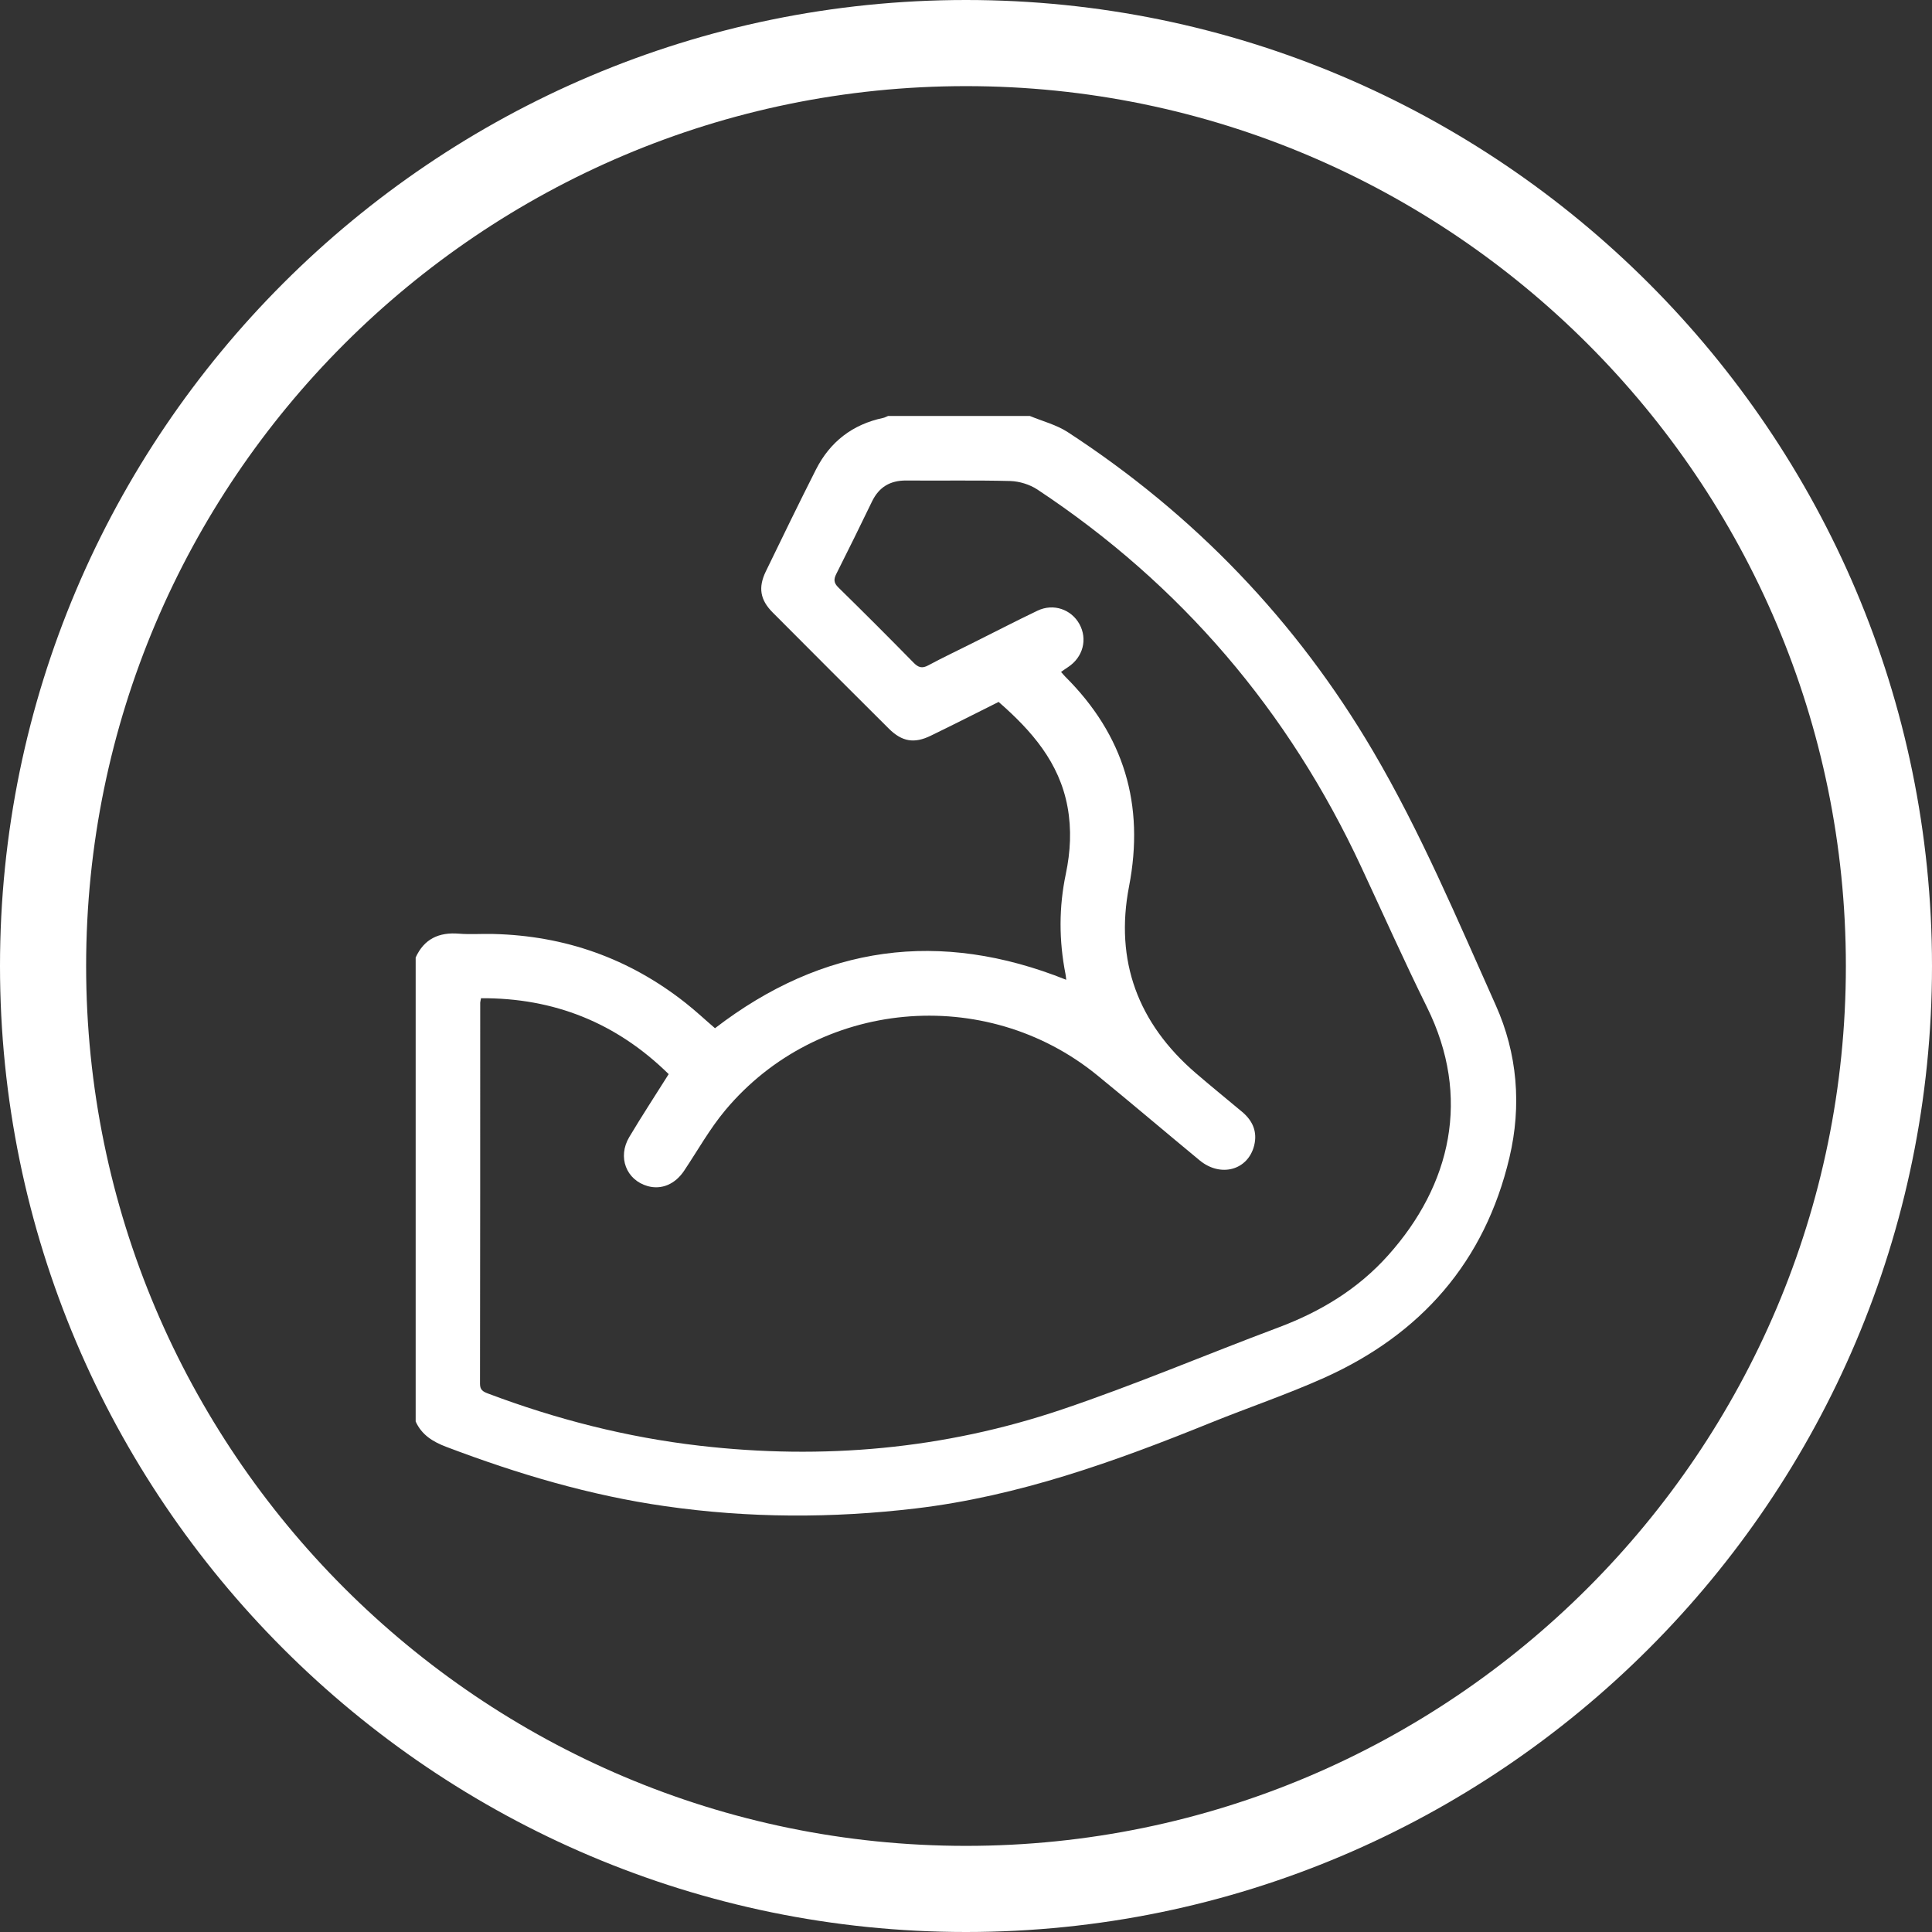 <?xml version="1.0" encoding="UTF-8"?> <svg xmlns="http://www.w3.org/2000/svg" id="Capa_1" viewBox="0 0 190.66 190.66"><rect x="0" y="0" width="190.66" height="190.66" fill="#333333" stroke="none"/><defs><style>.cls-1{fill:#fff;}</style></defs><path class="cls-1" d="M41.02,140.28v-45.79c.84-1.84,2.3-2.51,4.27-2.35,1.12.09,2.26,0,3.39.03,7.07.17,13.41,2.41,18.97,6.8,1.02.8,1.96,1.69,2.91,2.5,10.66-8.19,22.17-9.78,34.66-4.78-.03-.22-.03-.39-.07-.56-.65-3.3-.66-6.59.03-9.88.46-2.2.58-4.39.17-6.62-.81-4.4-3.54-7.51-6.8-10.36-2.22,1.11-4.44,2.24-6.69,3.33-1.63.8-2.84.6-4.14-.69-3.83-3.81-7.65-7.63-11.46-11.46-1.25-1.25-1.45-2.47-.69-4.05,1.63-3.36,3.26-6.72,4.95-10.06,1.39-2.74,3.61-4.46,6.64-5.1.16-.03.32-.13.48-.19,4.66,0,9.33,0,13.99,0,1.26.52,2.63.87,3.75,1.6,12.49,8.14,22.56,18.62,30.12,31.48,4.71,8.01,8.31,16.59,12.1,25.05,2.15,4.79,2.57,9.93,1.36,15.05-2.43,10.3-8.74,17.46-18.31,21.75-3.66,1.64-7.48,2.93-11.21,4.44-9.4,3.81-18.9,7.23-29.07,8.44-8.26.98-16.48.96-24.71-.22-7.44-1.06-14.59-3.19-21.6-5.85-1.35-.51-2.45-1.19-3.05-2.53ZM47.47,98.52c-.04.23-.08.33-.08.43,0,12.54,0,25.08-.02,37.62,0,.6.3.76.76.94,6.76,2.55,13.71,4.33,20.9,5.16,12.18,1.41,24.14.35,35.75-3.57,7.21-2.43,14.23-5.42,21.36-8.09,4.17-1.56,7.88-3.8,10.86-7.14,6.19-6.92,8.22-15.6,3.82-24.48-2.25-4.55-4.32-9.19-6.47-13.8-7.17-15.43-17.8-27.9-31.99-37.29-.75-.49-1.75-.8-2.65-.83-3.42-.09-6.85-.02-10.28-.05-1.59-.01-2.69.65-3.38,2.08-1.15,2.38-2.32,4.76-3.51,7.12-.28.55-.27.9.2,1.36,2.5,2.45,4.97,4.92,7.42,7.42.47.48.84.59,1.45.26,1.43-.77,2.9-1.46,4.35-2.19,2.15-1.07,4.28-2.18,6.44-3.21,1.56-.74,3.31-.13,4.12,1.32.83,1.5.36,3.29-1.13,4.26-.22.14-.43.3-.68.47.18.2.29.34.41.46,5.81,5.78,7.86,12.64,6.3,20.71-1.42,7.35.89,13.5,6.55,18.39,1.52,1.31,3.09,2.58,4.63,3.87,1.03.87,1.5,1.96,1.17,3.3-.61,2.44-3.3,3.18-5.37,1.48-3.38-2.79-6.71-5.63-10.11-8.4-11.06-9.03-27.57-7.51-36.72,3.45-1.53,1.83-2.71,3.95-4.04,5.94-.89,1.35-2.24,1.93-3.62,1.54-2.11-.6-2.99-2.86-1.81-4.84,1.24-2.08,2.57-4.11,3.89-6.21-5.13-5.04-11.28-7.54-18.56-7.49Z"></path><path class="cls-1" d="M95.33,190.66C42.77,190.66,0,147.9,0,95.33S42.77,0,95.33,0s95.33,42.77,95.33,95.33-42.77,95.33-95.33,95.33ZM95.33,8.5C47.45,8.5,8.5,47.45,8.5,95.33s38.95,86.83,86.83,86.83,86.83-38.95,86.83-86.83S143.21,8.5,95.33,8.5Z"></path></svg> 